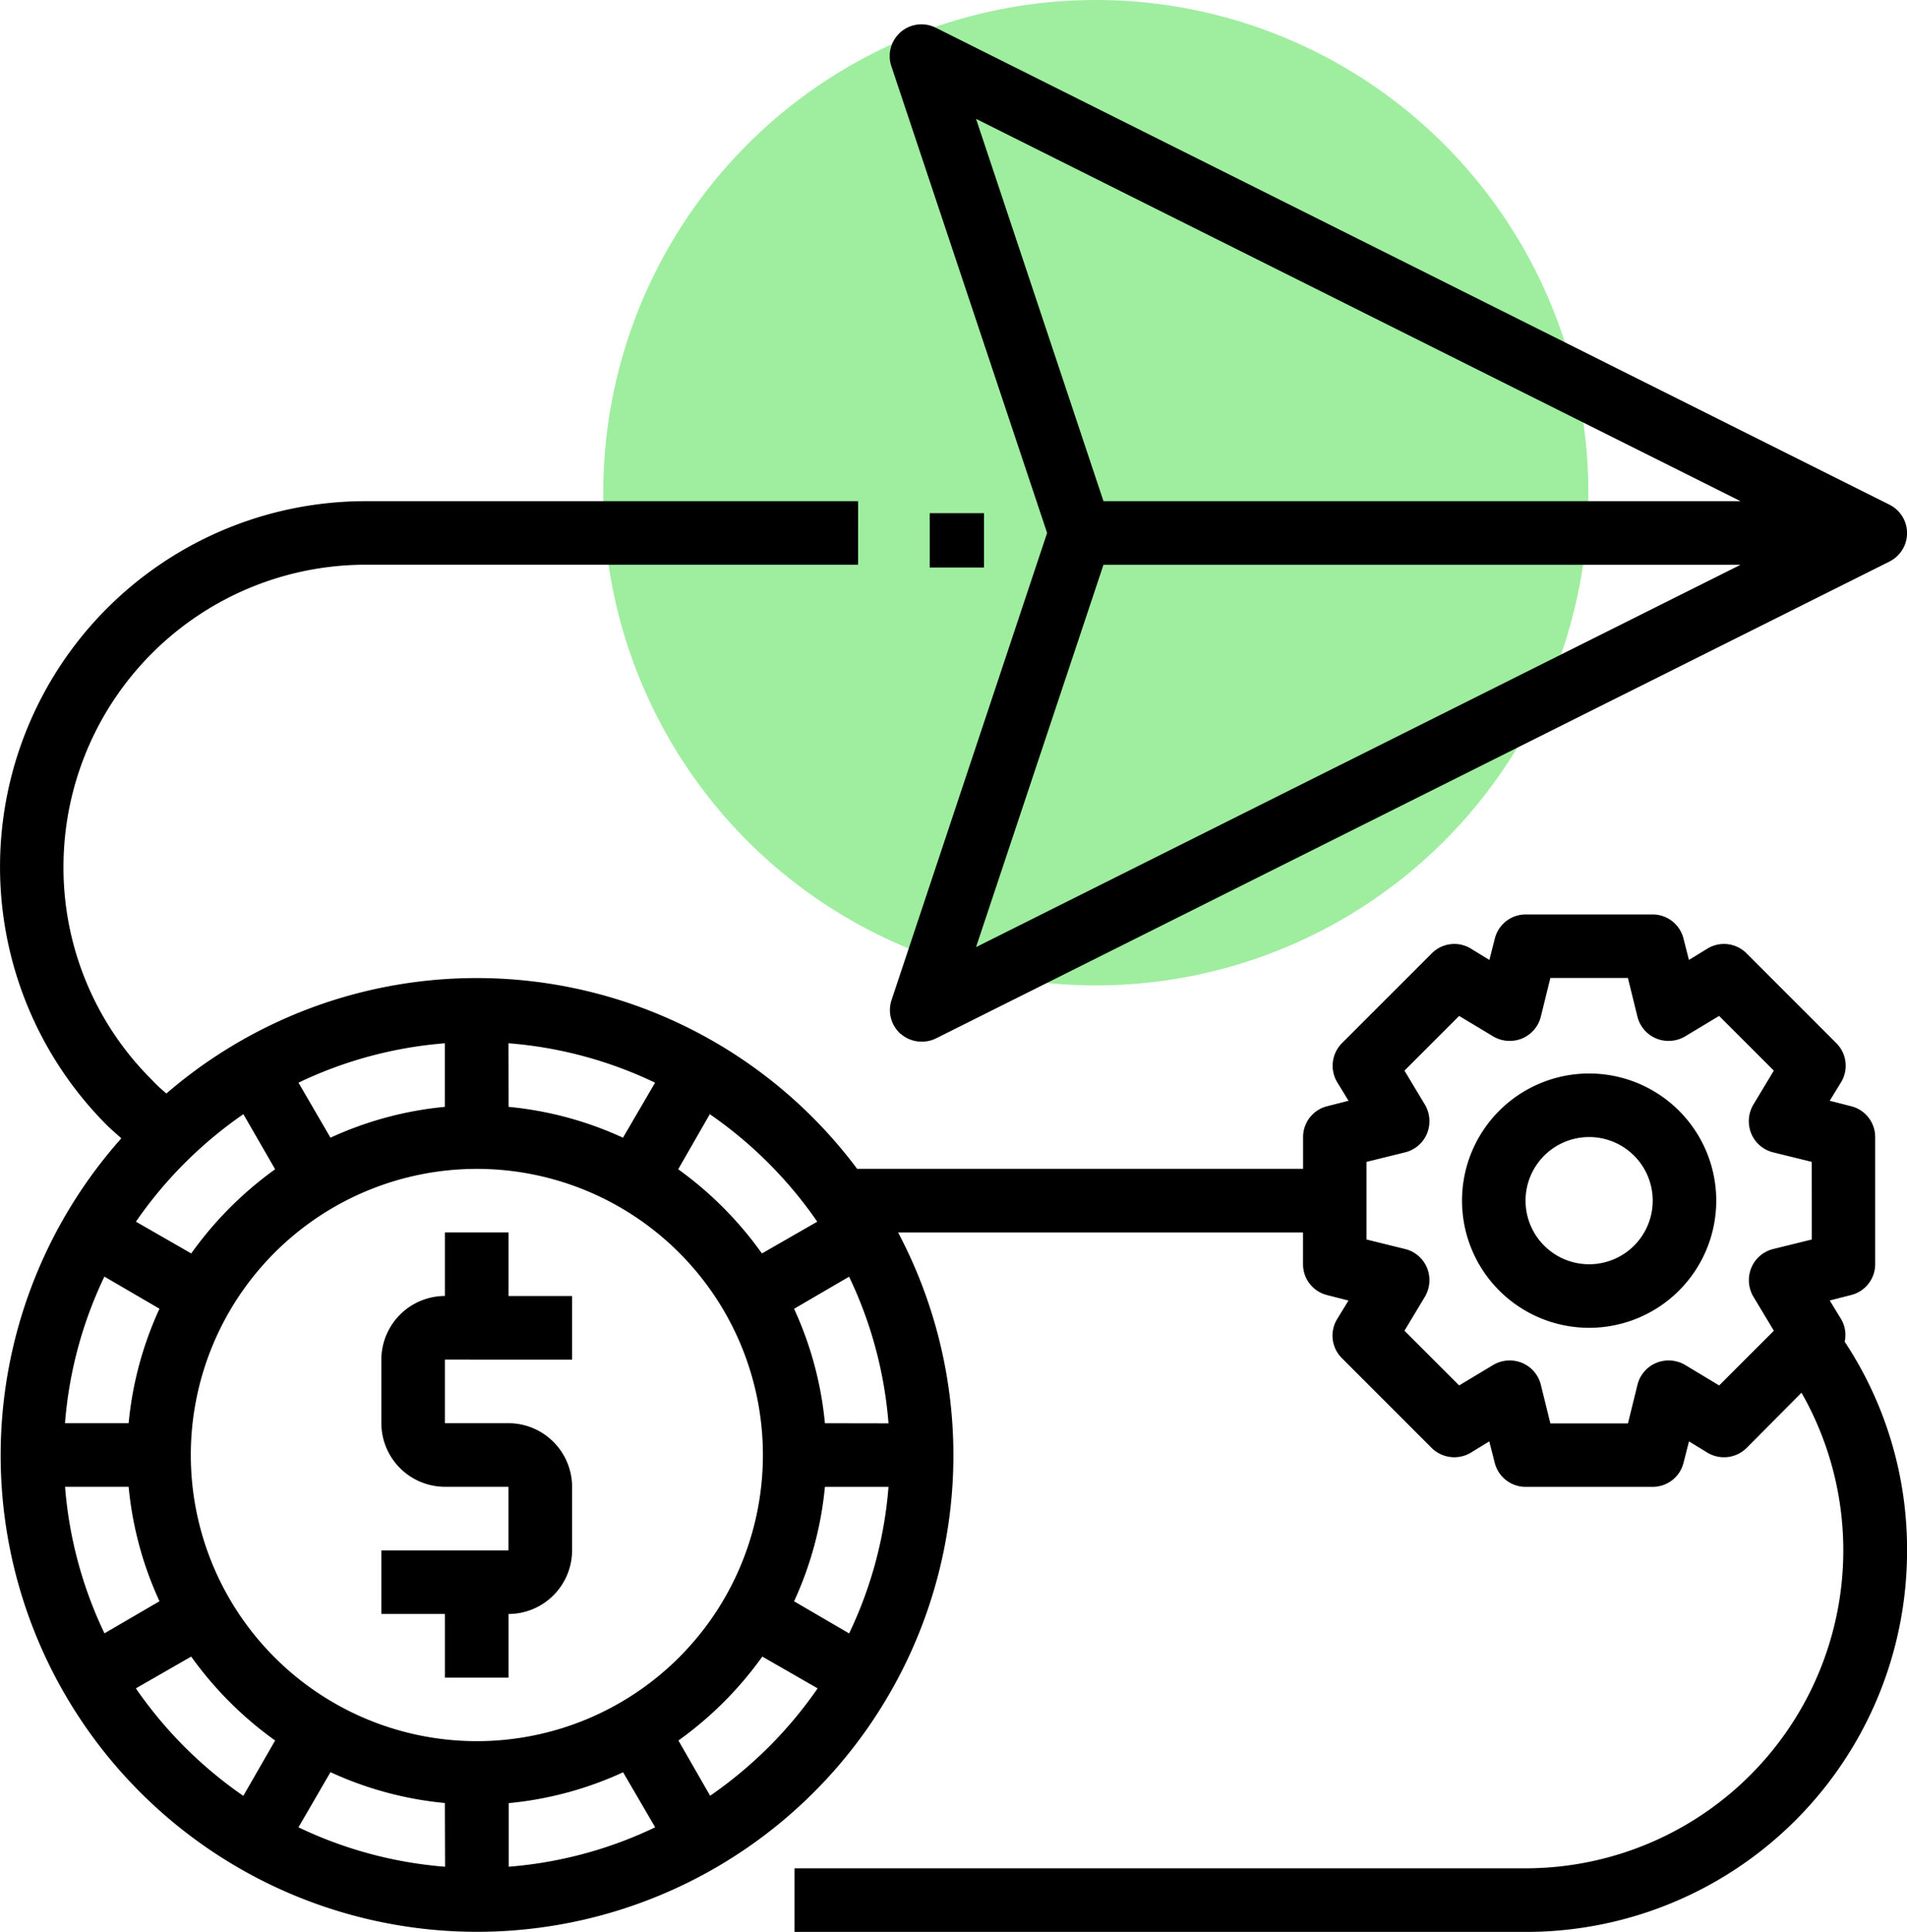 <svg xmlns="http://www.w3.org/2000/svg" width="35.12" height="35.569" viewBox="0 0 35.12 35.569">
  <g id="servicon9" transform="translate(-2.003 -1.554)">
    <circle id="Oval-14" cx="9.071" cy="9.071" r="9.071" transform="translate(13.113 1.554)" fill="#9fed9f"/>
    <path id="Path_787" data-name="Path 787" d="M30.2,20.589a.585.585,0,0,0,.383.143.592.592,0,0,0,.262-.059l17.561-8.78a.585.585,0,0,0,0-1.048L30.845,2.065a.585.585,0,0,0-.819.709l2.868,8.592-2.865,8.6a.585.585,0,0,0,.172.627ZM31.585,3.742l14.079,7.039H33.932Zm2.347,8.21H45.664L31.585,18.991Z" transform="translate(-11.607)"/>
    <rect id="Rectangle_296" data-name="Rectangle 296" width="1" height="1" transform="translate(19.125 11.002)"/>
    <path id="Path_788" data-name="Path 788" d="M50.341,35a2.341,2.341,0,1,0,2.341,2.341A2.341,2.341,0,0,0,50.341,35Zm0,3.512a1.171,1.171,0,1,1,1.171-1.171A1.171,1.171,0,0,1,50.341,38.512Z" transform="translate(-19.072 -13.682)"/>
    <path id="Path_789" data-name="Path 789" d="M35.975,32.477a.577.577,0,0,0-.064-.416l-.211-.345.392-.1a.585.585,0,0,0,.445-.568V28.707a.585.585,0,0,0-.445-.568l-.392-.1.211-.345a.585.585,0,0,0-.088-.714l-1.657-1.657a.585.585,0,0,0-.714-.088l-.345.211-.1-.392a.585.585,0,0,0-.568-.445H30.1a.585.585,0,0,0-.568.445l-.1.392-.345-.211a.585.585,0,0,0-.714.088L26.715,26.98a.592.592,0,0,0-.088.714l.211.345-.392.1a.585.585,0,0,0-.445.568v.585H17.788a8.744,8.744,0,0,0-12.72-1.387,2.619,2.619,0,0,1-.263-.246,5.508,5.508,0,0,1-1.633-3.928,5.566,5.566,0,0,1,5.561-5.561h9.073V17H8.733A6.732,6.732,0,0,0,3.974,28.491c.082.082.176.158.263.24a8.773,8.773,0,1,0,14.306,1.733H26v.585a.585.585,0,0,0,.445.568l.392.1-.211.345a.585.585,0,0,0,.088.714l1.657,1.657a.594.594,0,0,0,.714.088l.345-.211.1.392a.585.585,0,0,0,.568.445H32.44a.585.585,0,0,0,.568-.445l.1-.392.345.211a.592.592,0,0,0,.714-.088l1.013-1.019A5.854,5.854,0,0,1,30.1,42.17H16.635v1.171H30.1a7.015,7.015,0,0,0,7.024-7.024,6.925,6.925,0,0,0-1.147-3.84Zm-20.9-4.191a7.753,7.753,0,0,1,1.979,1.979l-1.019.585A6.677,6.677,0,0,0,14.493,29.3ZM11.367,26.98a7.623,7.623,0,0,1,2.7.726l-.591,1.013a6.491,6.491,0,0,0-2.107-.568Zm-1.171,0v1.171a6.491,6.491,0,0,0-2.107.568L7.5,27.706a7.623,7.623,0,0,1,2.7-.726ZM6.485,28.286,7.07,29.3A6.677,6.677,0,0,0,5.525,30.85l-1.019-.585a7.752,7.752,0,0,1,1.979-1.979ZM3.927,31.277l1.013.591a6.491,6.491,0,0,0-.568,2.107H3.2a7.622,7.622,0,0,1,.726-2.7ZM3.2,35.146H4.372a6.491,6.491,0,0,0,.568,2.107l-1.013.591a7.622,7.622,0,0,1-.726-2.7Zm3.284,5.69a7.752,7.752,0,0,1-1.979-1.979l1.019-.585A6.677,6.677,0,0,0,7.07,39.817ZM10.2,42.141a7.623,7.623,0,0,1-2.7-.726L8.089,40.4a6.491,6.491,0,0,0,2.107.568Zm-4.683-7.58a5.268,5.268,0,1,1,5.268,5.268,5.268,5.268,0,0,1-5.268-5.268Zm5.854,7.58V40.97a6.491,6.491,0,0,0,2.107-.568l.591,1.013a7.622,7.622,0,0,1-2.7.726Zm3.711-1.305-.585-1.019a6.677,6.677,0,0,0,1.545-1.545l1.019.585A7.752,7.752,0,0,1,15.078,40.836Zm2.558-2.991-1.013-.591a6.491,6.491,0,0,0,.568-2.107h1.171a7.622,7.622,0,0,1-.726,2.7Zm-.445-3.869a6.491,6.491,0,0,0-.568-2.107l1.013-.591a7.622,7.622,0,0,1,.726,2.7Zm18.175-3.383-.714.176a.589.589,0,0,0-.4.345.6.6,0,0,0,.035.527l.38.632-1.007,1.007-.632-.38a.6.6,0,0,0-.527-.035.589.589,0,0,0-.345.4l-.176.714H30.555l-.176-.714a.589.589,0,0,0-.345-.4.6.6,0,0,0-.527.035l-.632.38-1.007-1.007.38-.632a.6.6,0,0,0,.035-.527.589.589,0,0,0-.4-.345l-.714-.176V29.164l.714-.176a.589.589,0,0,0,.4-.345.6.6,0,0,0-.035-.527l-.38-.632,1.007-1.007.632.38a.6.6,0,0,0,.527.035.589.589,0,0,0,.345-.4l.176-.714h1.428l.176.714a.589.589,0,0,0,.345.4.6.6,0,0,0,.527-.035l.632-.38,1.007,1.007-.38.632a.6.6,0,0,0-.035.527.589.589,0,0,0,.4.345l.714.176Z" transform="translate(0 -6.219)"/>
    <path id="Path_790" data-name="Path 790" d="M15.171,42.341v1.171h1.171a1.174,1.174,0,0,1,1.171,1.171v1.171a1.174,1.174,0,0,1-1.171,1.171v1.171H15.171V47.024H14V45.854h2.341V44.683H15.171A1.174,1.174,0,0,1,14,43.512V42.341a1.174,1.174,0,0,1,1.171-1.171V40h1.171v1.171h1.171v1.171Z" transform="translate(-4.974 -15.756)"/>
  </g>
</svg>
